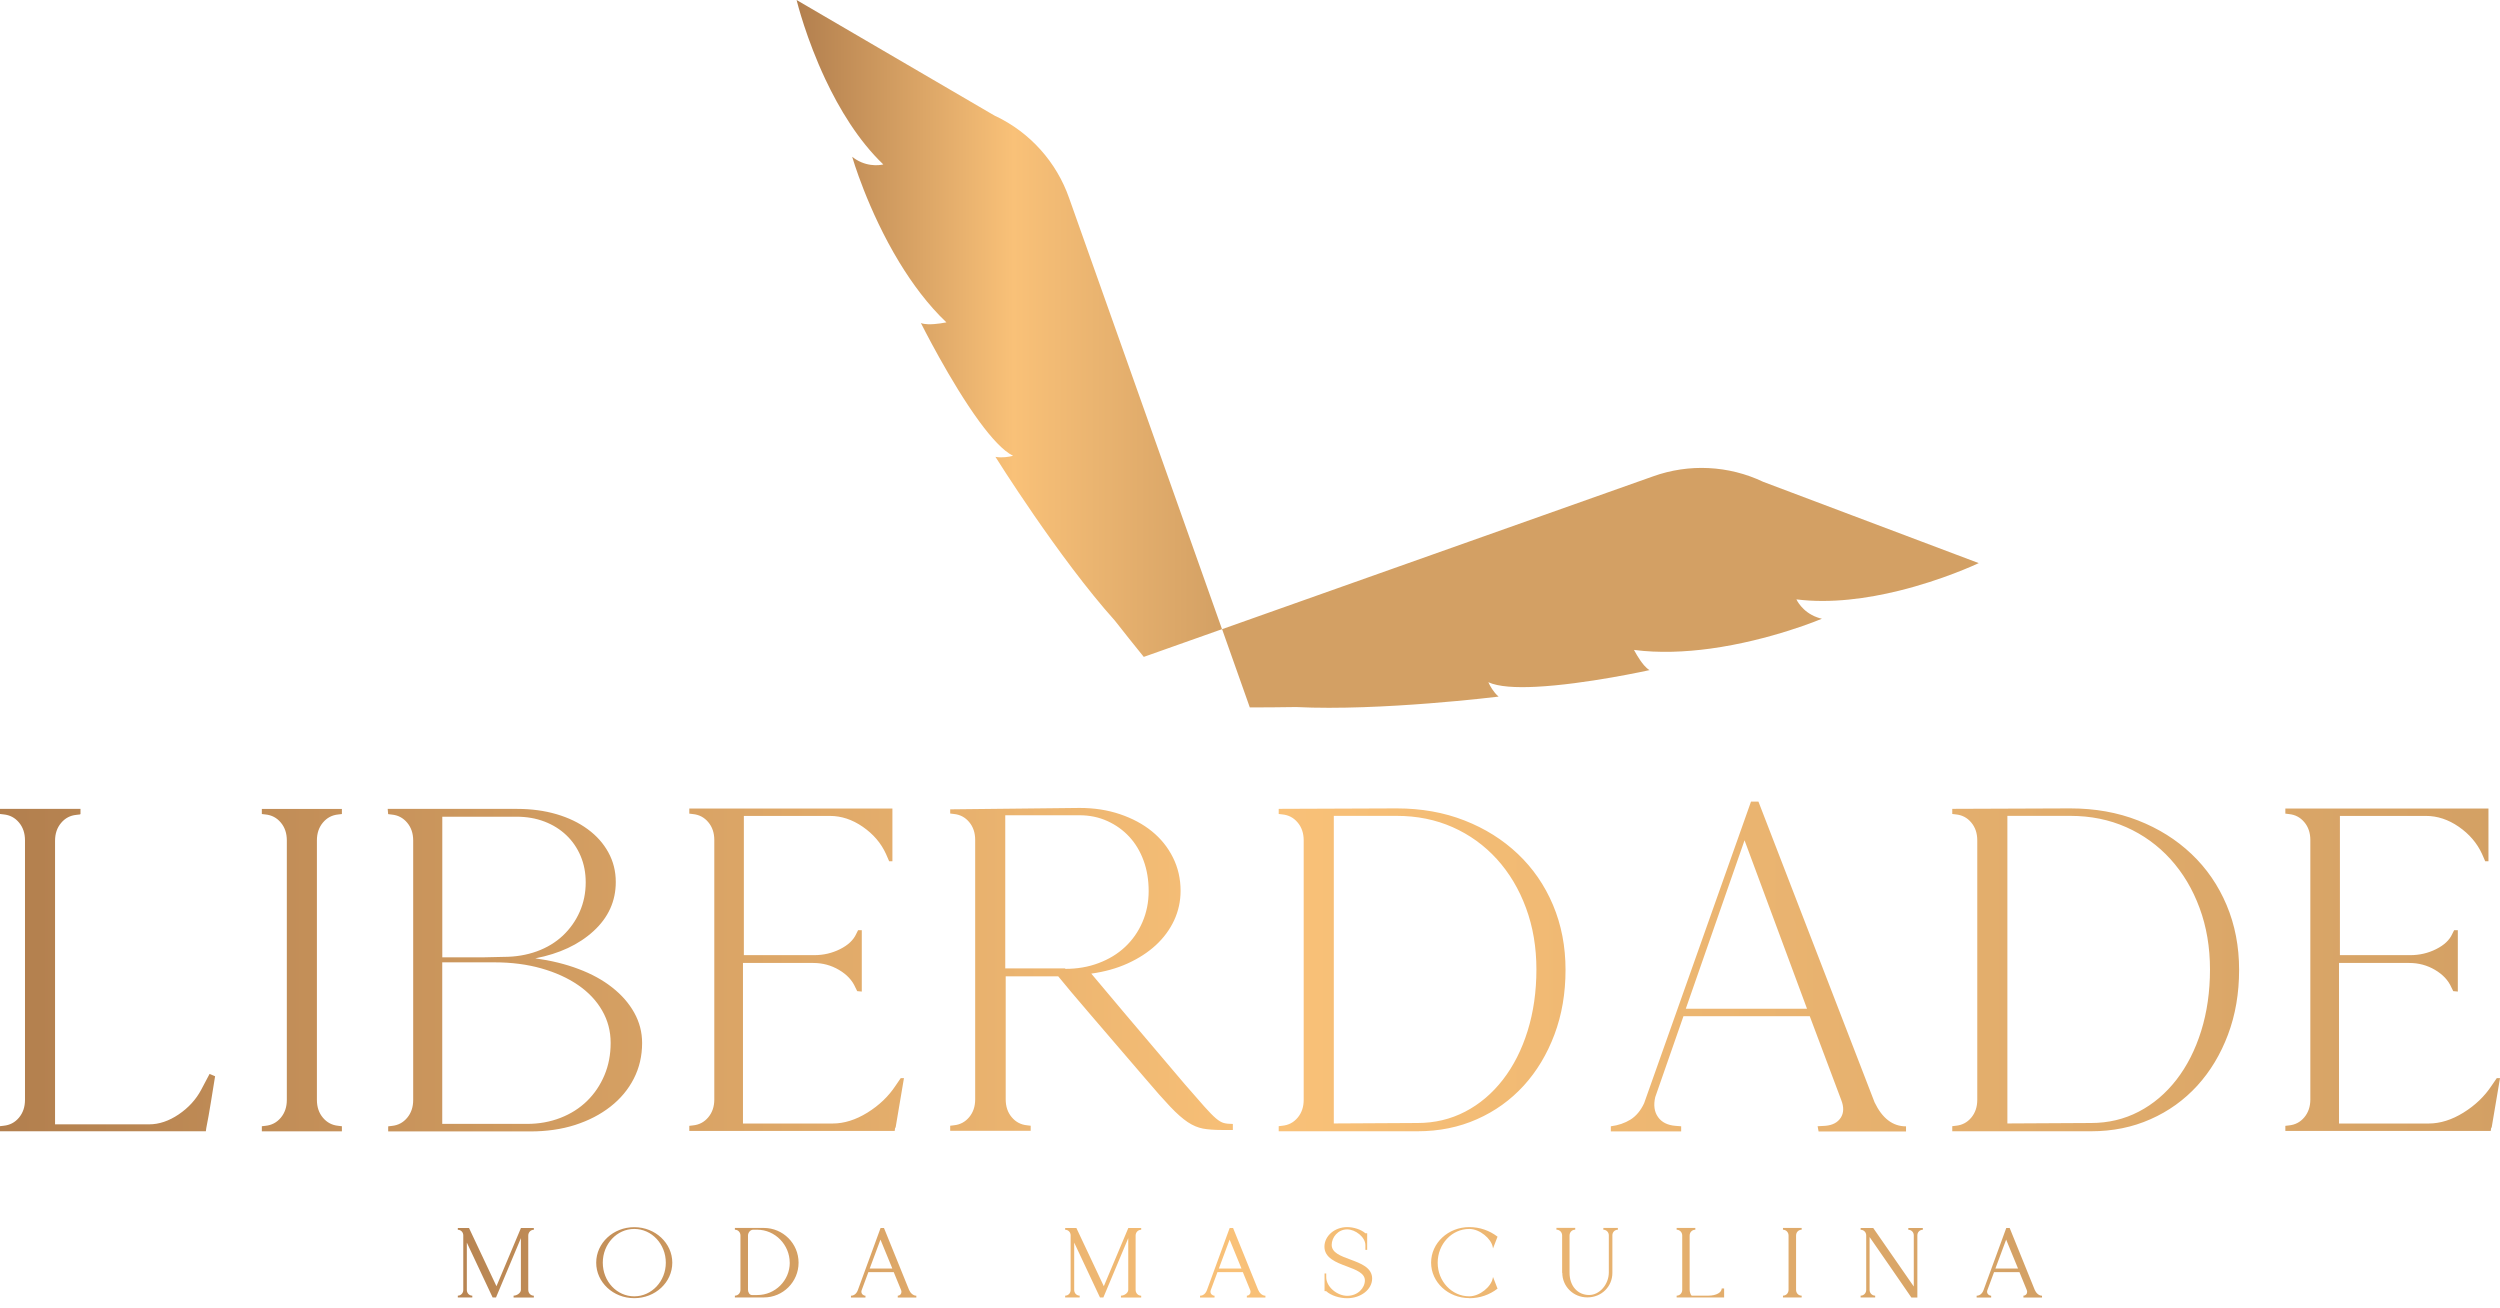 <svg xmlns="http://www.w3.org/2000/svg" fill="none" viewBox="0 0 193 101" height="101" width="193">
<path fill="url(#paint0_linear_1_72)" d="M140.32 86.946L140.393 87.338L140.397 87.347H147.145V86.955C146.12 86.955 145.311 86.339 144.717 85.099L135.751 61.883H135.178L126.927 85.168C126.664 85.736 126.311 86.158 125.872 86.434C125.433 86.705 124.929 86.877 124.356 86.95V87.342H129.786V86.95L129.356 86.916C128.736 86.869 128.283 86.64 127.999 86.236C127.711 85.831 127.642 85.318 127.784 84.698L129.963 78.45H139.713L142.141 84.913C142.357 85.46 142.344 85.917 142.107 86.287C141.866 86.657 141.474 86.864 140.927 86.912L140.32 86.946ZM134.678 64.871L139.502 77.873H130.144L134.678 64.871ZM83.355 62.373L73.355 62.481V62.804L73.639 62.839C74.117 62.886 74.509 63.093 74.819 63.463C75.129 63.829 75.284 64.29 75.284 64.837V84.874C75.284 85.421 75.129 85.878 74.819 86.248C74.509 86.618 74.117 86.825 73.639 86.873L73.355 86.907V87.299H79.569V86.907L79.285 86.873C78.807 86.825 78.415 86.618 78.105 86.248C77.795 85.882 77.64 85.421 77.64 84.874V75.374H81.697C82.196 75.995 83.036 76.994 84.225 78.376C84.941 79.213 85.737 80.14 86.612 81.158L86.614 81.16L86.616 81.163L86.638 81.189L86.647 81.199C87.207 81.851 87.799 82.541 88.423 83.268C89.211 84.198 89.853 84.922 90.353 85.447C90.852 85.973 91.3 86.365 91.692 86.627C92.088 86.89 92.48 87.053 92.872 87.127C93.264 87.2 93.746 87.234 94.319 87.234H95.176V86.769C94.887 86.769 94.655 86.743 94.478 86.696C94.297 86.649 94.095 86.528 93.871 86.339C93.647 86.149 93.35 85.848 92.979 85.43C92.613 85.017 92.105 84.435 91.464 83.699C89.698 81.627 88.178 79.832 86.89 78.307C85.603 76.783 84.724 75.736 84.246 75.163C85.271 75.021 86.206 74.763 87.049 74.38C87.894 73.996 88.621 73.527 89.229 72.967C89.836 72.407 90.305 71.77 90.641 71.055C90.973 70.34 91.141 69.578 91.141 68.769C91.141 67.838 90.942 66.981 90.551 66.198C90.159 65.409 89.616 64.738 88.927 64.178C88.238 63.618 87.416 63.179 86.464 62.856C85.508 62.533 84.474 62.373 83.355 62.373ZM82.235 74.797V74.763V74.759H77.606V62.938H83.337C84.121 62.938 84.836 63.088 85.491 63.386C86.145 63.683 86.709 64.087 87.183 64.6C87.657 65.112 88.023 65.724 88.285 66.439C88.548 67.154 88.677 67.937 88.677 68.794C88.677 69.651 88.514 70.452 88.195 71.189C87.876 71.929 87.428 72.567 86.86 73.101C86.292 73.635 85.611 74.052 84.814 74.35C84.022 74.651 83.161 74.797 82.235 74.797ZM66.534 76.55L66.53 76.549V71.809H66.245L66.103 72.093C65.888 72.571 65.475 72.963 64.854 73.273C64.239 73.583 63.571 73.738 62.856 73.738H57.426V62.989H64.071C64.954 62.989 65.797 63.269 66.607 63.829C67.417 64.389 68.015 65.086 68.394 65.917L68.644 66.49H68.894V62.421H53.214V62.812L53.498 62.847C53.976 62.894 54.368 63.101 54.678 63.471C54.988 63.837 55.144 64.298 55.144 64.845V84.883C55.144 85.43 54.988 85.886 54.678 86.257C54.368 86.627 53.976 86.834 53.498 86.881L53.214 86.915V87.307H69.07L69.105 87.058H69.139C69.234 86.511 69.342 85.873 69.462 85.145C69.583 84.418 69.691 83.78 69.785 83.234H69.535L69.144 83.806C68.597 84.637 67.869 85.335 66.965 85.895C66.06 86.455 65.165 86.735 64.286 86.735H57.357V74.341H62.787C63.502 74.341 64.161 74.517 64.768 74.875C65.376 75.232 65.797 75.684 66.034 76.231L66.177 76.516L66.53 76.549V76.558L66.534 76.55ZM6.214 62.839L6.18 62.873L5.895 62.907C5.417 62.955 5.026 63.161 4.716 63.532C4.405 63.902 4.25 64.359 4.25 64.906V86.799H11.515C12.273 86.799 13.036 86.545 13.793 86.033C14.551 85.52 15.133 84.883 15.537 84.121L16.179 82.906C16.221 82.929 16.274 82.949 16.334 82.971L16.356 82.98C16.476 83.027 16.558 83.061 16.605 83.087C16.511 83.681 16.403 84.349 16.282 85.085C16.162 85.822 16.046 86.489 15.925 87.084L15.891 87.333H0V86.941L0.284 86.907C0.762 86.86 1.154 86.653 1.464 86.283C1.774 85.912 1.929 85.456 1.929 84.909V64.871C1.929 64.324 1.774 63.863 1.464 63.497C1.154 63.127 0.762 62.92 0.284 62.873L0 62.839V62.447H6.214V62.839ZM26.394 86.946V87.338H20.214V86.946L20.498 86.912C20.976 86.864 21.368 86.657 21.678 86.287C21.988 85.917 22.143 85.46 22.143 84.913V64.876C22.143 64.329 21.988 63.868 21.678 63.502C21.368 63.132 20.976 62.925 20.498 62.877L20.214 62.843V62.451H26.394V62.843L26.11 62.877C25.632 62.925 25.24 63.132 24.93 63.502C24.62 63.872 24.465 64.329 24.465 64.876V84.913C24.465 85.46 24.62 85.921 24.93 86.287C25.24 86.657 25.632 86.864 26.11 86.912L26.394 86.946ZM29.93 62.447L29.964 62.839L29.968 62.851L30.253 62.886C30.73 62.933 31.122 63.14 31.432 63.51C31.742 63.876 31.898 64.337 31.898 64.884V84.922C31.898 85.469 31.742 85.925 31.432 86.296C31.122 86.666 30.73 86.873 30.253 86.92L29.968 86.954V87.346H40.932C42.19 87.346 43.348 87.183 44.395 86.847C45.441 86.511 46.35 86.041 47.125 85.434C47.9 84.827 48.503 84.108 48.929 83.272C49.356 82.437 49.571 81.52 49.571 80.521C49.571 79.689 49.369 78.91 48.964 78.182C48.559 77.454 47.995 76.808 47.267 76.236C46.544 75.663 45.674 75.185 44.662 74.806C43.65 74.423 42.539 74.151 41.324 73.984C43.18 73.626 44.683 72.924 45.824 71.878C46.966 70.831 47.538 69.569 47.538 68.092C47.538 67.257 47.345 66.495 46.966 65.806C46.587 65.112 46.057 64.518 45.377 64.019C44.696 63.515 43.895 63.131 42.965 62.856C42.035 62.584 41.023 62.447 39.929 62.447H29.93ZM41.441 73.445C40.657 73.729 39.804 73.871 38.878 73.871H38.883L37.315 73.906H34.145V63.05H39.877C40.661 63.05 41.376 63.174 42.031 63.424C42.685 63.674 43.249 64.027 43.723 64.479C44.197 64.931 44.563 65.465 44.825 66.085C45.088 66.706 45.217 67.386 45.217 68.123C45.217 68.932 45.062 69.69 44.752 70.392C44.442 71.094 44.007 71.705 43.452 72.231C42.892 72.756 42.224 73.161 41.441 73.445ZM34.141 86.765V74.302L34.145 74.293H38.181C39.49 74.293 40.696 74.449 41.789 74.759C42.883 75.069 43.831 75.499 44.627 76.046C45.424 76.593 46.044 77.248 46.483 78.01C46.923 78.772 47.142 79.603 47.142 80.512C47.142 81.421 46.983 82.252 46.66 83.014C46.337 83.776 45.893 84.435 45.321 84.995C44.748 85.555 44.063 85.99 43.266 86.3C42.47 86.61 41.608 86.765 40.678 86.765H34.141ZM98.716 62.443L107.824 62.408C109.727 62.408 111.471 62.718 113.056 63.339C114.641 63.959 116.014 64.82 117.181 65.927C118.348 67.033 119.253 68.351 119.894 69.871C120.536 71.396 120.859 73.062 120.859 74.871C120.859 76.68 120.575 78.346 120.002 79.871C119.429 81.395 118.637 82.709 117.629 83.815C116.617 84.922 115.416 85.788 114.021 86.403C112.63 87.024 111.096 87.334 109.43 87.334H98.716V86.942L99 86.907C99.478 86.86 99.87 86.653 100.18 86.283C100.49 85.913 100.645 85.456 100.645 84.909V64.871C100.645 64.325 100.49 63.864 100.18 63.498C99.87 63.127 99.478 62.921 99 62.873L98.716 62.839V62.447V62.443ZM109.43 86.696L102.97 86.731V62.985H107.828C109.395 62.985 110.838 63.278 112.147 63.859C113.456 64.441 114.593 65.263 115.558 66.323C116.518 67.382 117.272 68.64 117.806 70.091C118.344 71.542 118.611 73.127 118.611 74.841C118.611 76.555 118.383 78.14 117.931 79.591C117.479 81.042 116.841 82.299 116.019 83.359C115.196 84.418 114.227 85.241 113.108 85.822C111.988 86.403 110.765 86.696 109.43 86.696ZM150.715 62.443L159.823 62.408C161.727 62.408 163.471 62.718 165.056 63.339C166.64 63.959 168.014 64.82 169.181 65.927C170.348 67.033 171.253 68.351 171.894 69.871C172.536 71.396 172.859 73.062 172.859 74.871C172.859 76.68 172.575 78.346 172.002 79.871C171.429 81.395 170.637 82.709 169.629 83.815C168.617 84.922 167.416 85.788 166.02 86.403C164.629 87.024 163.096 87.334 161.43 87.334H150.715V86.942L151 86.907C151.478 86.86 151.87 86.653 152.18 86.283C152.49 85.913 152.645 85.456 152.645 84.909V64.871C152.645 64.325 152.49 63.864 152.18 63.498C151.87 63.127 151.478 62.921 151 62.873L150.715 62.839V62.447V62.443ZM161.43 86.696L154.97 86.731V62.985H159.828C161.395 62.985 162.838 63.278 164.147 63.859C165.456 64.441 166.593 65.263 167.558 66.323C168.518 67.382 169.272 68.64 169.806 70.091C170.344 71.542 170.611 73.127 170.611 74.841C170.611 76.555 170.383 78.14 169.931 79.591C169.478 81.042 168.841 82.299 168.019 83.359C167.196 84.418 166.227 85.241 165.107 85.822C163.988 86.403 162.765 86.696 161.43 86.696ZM189.744 76.549L189.749 76.55L189.744 76.558V76.549ZM189.391 76.516L189.744 76.549V71.809H189.46L189.318 72.093C189.107 72.571 188.689 72.963 188.069 73.273C187.453 73.583 186.786 73.738 186.071 73.738H180.641V62.989H187.285C188.168 62.989 189.012 63.269 189.822 63.829C190.631 64.389 191.226 65.086 191.609 65.917L191.859 66.49H192.109V62.421H176.429V62.812L176.713 62.847C177.191 62.894 177.583 63.101 177.893 63.471C178.203 63.837 178.358 64.298 178.358 64.845V84.883C178.358 85.43 178.203 85.886 177.893 86.257C177.583 86.627 177.191 86.834 176.713 86.881L176.429 86.915V87.307H192.285L192.32 87.058H192.354C192.449 86.511 192.556 85.873 192.677 85.145C192.798 84.418 192.905 83.78 193 83.234H192.75L192.358 83.806C191.811 84.637 191.084 85.335 190.179 85.895C189.275 86.455 188.379 86.735 187.501 86.735H180.572V74.341H186.002C186.717 74.341 187.376 74.517 187.983 74.875C188.59 75.232 189.012 75.684 189.249 76.231L189.391 76.516Z" clip-rule="evenodd" fill-rule="evenodd"></path>
<path fill="url(#paint1_linear_1_72)" d="M82.541 15.305C81.568 12.514 79.522 10.228 76.852 8.957L76.848 8.966L61.495 0C61.5 0.004 61.5 0.009 61.5 0.013V0.013C61.5 0.013 61.5 0.014 61.5 0.014C61.553 0.228 62.243 2.985 63.722 6.128C64.785 8.385 66.258 10.844 68.192 12.695C68.192 12.695 67.167 12.975 66.103 12.325C66 12.26 65.892 12.187 65.789 12.105C65.789 12.105 66.965 16.201 69.432 20.257C70.431 21.898 71.637 23.53 73.062 24.887C73.062 24.887 72.287 25.05 71.654 25.033C71.439 25.024 71.241 24.999 71.094 24.938C71.094 24.938 73.355 29.473 75.616 32.556C76.533 33.805 77.446 34.813 78.209 35.188C78.209 35.188 77.752 35.317 77.244 35.308C77.115 35.304 76.977 35.295 76.848 35.269C76.848 35.269 81.727 43.077 86.068 47.913C86.791 48.835 87.532 49.769 88.299 50.712L88.776 50.544L94.34 48.572L82.541 15.305ZM127.612 36.777C130.389 35.778 133.455 35.928 136.125 37.199L152.761 43.473C152.757 43.477 152.752 43.477 152.748 43.477L152.747 43.478C152.541 43.574 149.966 44.776 146.599 45.605C144.174 46.203 141.34 46.608 138.683 46.272C138.683 46.272 139.11 47.241 140.285 47.659C140.397 47.702 140.522 47.736 140.651 47.767C140.651 47.767 136.728 49.433 132.026 50.075C130.122 50.333 128.094 50.428 126.143 50.174C126.143 50.174 126.505 50.876 126.918 51.358C127.06 51.517 127.203 51.655 127.345 51.733C127.345 51.733 122.397 52.831 118.577 53.02C117.031 53.098 115.67 53.025 114.899 52.667C114.899 52.667 115.084 53.102 115.412 53.494C115.498 53.593 115.588 53.692 115.691 53.778C115.691 53.778 106.553 54.907 100.064 54.584C98.892 54.601 97.699 54.614 96.485 54.614L96.317 54.136L94.345 48.572L127.612 36.777Z" clip-rule="evenodd" fill-rule="evenodd"></path>
<path fill="url(#paint2_linear_1_72)" d="M102.255 99.676H102.38C102.751 100.02 103.422 100.223 104 100.223C105.063 100.223 105.929 99.542 105.929 98.703C105.929 98.328 105.752 98.018 105.39 97.764C105.061 97.536 104.634 97.379 104.223 97.227C103.49 96.957 102.807 96.704 102.807 96.106C102.807 95.525 103.289 94.909 104.004 94.909C104.637 94.909 105.408 95.503 105.408 96.127V96.489H105.546V95.21H105.408C105.076 94.909 104.482 94.732 104.004 94.732C103.035 94.732 102.247 95.413 102.247 96.244C102.247 96.636 102.432 96.959 102.811 97.221C103.133 97.45 103.561 97.61 103.976 97.765C104.694 98.034 105.369 98.287 105.369 98.849C105.369 99.43 104.822 100.038 104.004 100.038C103.25 100.038 102.385 99.366 102.385 98.595V98.311H102.255V99.676ZM46.027 97.48C46.027 95.96 47.344 94.737 48.964 94.737C50.583 94.737 51.901 95.964 51.901 97.48C51.901 98.996 50.592 100.219 48.964 100.219C47.336 100.219 46.027 98.991 46.027 97.48ZM51.401 97.48C51.401 96.037 50.307 94.874 48.964 94.874C47.62 94.874 46.535 96.037 46.535 97.48C46.535 98.922 47.62 100.077 48.964 100.077C50.307 100.077 51.401 98.914 51.401 97.48ZM39.649 100.163V100.025C39.903 100.025 40.213 99.818 40.213 99.577V95.585L38.292 100.163H38.03L36.04 95.929V99.585C36.04 99.831 36.225 100.025 36.462 100.025V100.163H35.343V100.025C35.579 100.025 35.765 99.831 35.765 99.585V95.37C35.765 95.124 35.579 94.939 35.343 94.939V94.801H36.208L38.327 99.297L40.217 94.801H41.212V94.939C40.971 94.939 40.782 95.133 40.782 95.387V99.581C40.782 99.835 40.975 100.029 41.212 100.029V100.167H39.649V100.163ZM56.733 100.025V100.163H58.968C60.449 100.163 61.65 98.961 61.65 97.48C61.65 95.998 60.449 94.797 58.968 94.797H56.733V94.935C56.978 94.935 57.163 95.128 57.163 95.382V99.577C57.163 99.831 56.974 100.025 56.733 100.025ZM58.459 94.935C59.842 94.935 60.966 96.102 60.966 97.48H60.97C60.97 98.858 59.842 99.977 58.464 99.977H58.046C57.861 99.977 57.745 99.754 57.745 99.577V95.382C57.745 95.159 57.921 94.935 58.145 94.935H58.459ZM69.307 100.163V100.025C69.475 100.025 69.591 99.895 69.591 99.732C69.591 99.684 69.583 99.641 69.561 99.585L68.997 98.207H67.038L66.521 99.603C66.504 99.641 66.499 99.689 66.499 99.728C66.499 99.895 66.654 100.029 66.814 100.029V100.167H65.694V100.029C65.935 100.029 66.133 99.861 66.232 99.581L67.981 94.801H68.243L70.177 99.573C70.276 99.814 70.491 100.029 70.741 100.029V100.167H69.299L69.307 100.163ZM67.972 95.697L67.141 97.932H68.889L67.972 95.697ZM86.537 100.025V100.163V100.167H88.1V100.029C87.864 100.029 87.67 99.835 87.67 99.581V95.387C87.67 95.133 87.859 94.939 88.1 94.939V94.801H87.106L85.215 99.297L83.096 94.801H82.231V94.939C82.468 94.939 82.653 95.124 82.653 95.37V99.585C82.653 99.831 82.472 100.025 82.231 100.025V100.163H83.35V100.025C83.114 100.025 82.928 99.831 82.928 99.585V95.929L84.918 100.163H85.181L87.101 95.585V99.577C87.101 99.818 86.791 100.025 86.537 100.025ZM96.257 100.163V100.025C96.425 100.025 96.541 99.895 96.541 99.732C96.541 99.684 96.532 99.641 96.511 99.585L95.947 98.207H93.987L93.47 99.603C93.453 99.641 93.449 99.689 93.449 99.728C93.449 99.895 93.604 100.029 93.763 100.029V100.167H92.644V100.029C92.885 100.029 93.083 99.861 93.182 99.581L94.93 94.801H95.193L97.127 99.573C97.226 99.814 97.441 100.029 97.691 100.029V100.167H96.248L96.257 100.163ZM94.926 95.697L94.095 97.932H95.843L94.926 95.697ZM113.426 100.214C111.798 100.214 110.481 98.987 110.481 97.475C110.481 95.964 111.798 94.732 113.426 94.732C114.236 94.732 114.989 94.995 115.61 95.473L115.261 96.377L115.239 96.27C115.123 95.628 114.244 94.874 113.426 94.874C112.083 94.874 110.989 96.037 110.989 97.48C110.989 98.922 112.083 100.076 113.426 100.076C114.244 100.076 115.123 99.327 115.239 98.681L115.261 98.582L115.61 99.482C114.994 99.96 114.236 100.223 113.426 100.223V100.214ZM120.596 95.379V98.264H120.609C120.609 99.289 121.436 100.159 122.543 100.159C123.65 100.159 124.476 99.31 124.476 98.264V95.366C124.476 95.12 124.657 94.935 124.899 94.935V94.797H123.779V94.935C124.007 94.935 124.201 95.12 124.201 95.366V98.225C124.201 99.155 123.49 99.974 122.681 99.974C121.794 99.974 121.169 99.276 121.169 98.264V95.379C121.169 95.124 121.363 94.931 121.608 94.931V94.793H120.157V94.931C120.403 94.931 120.596 95.124 120.596 95.379ZM129.437 100.163V100.025C129.679 100.025 129.868 99.831 129.868 99.577V95.382C129.868 95.128 129.674 94.935 129.437 94.935V94.797H130.88V94.935C130.635 94.935 130.441 95.128 130.441 95.382V99.577C130.441 99.706 130.501 99.947 130.596 100.025H131.875C132.529 100.025 132.917 99.762 132.917 99.469H133.102V100.163H129.442H129.437ZM137.645 100.025V100.163H139.088V100.025C138.843 100.025 138.657 99.831 138.657 99.577V95.382C138.657 95.128 138.843 94.935 139.088 94.935V94.797H137.645V94.935C137.882 94.935 138.076 95.128 138.076 95.382V99.577C138.076 99.831 137.887 100.025 137.645 100.025ZM146.856 99.148C146.34 98.399 146.143 98.113 145.945 97.827C145.824 97.652 145.703 97.476 145.507 97.194C145.27 96.851 144.922 96.35 144.333 95.499V99.585C144.333 99.831 144.527 100.025 144.764 100.025V100.163H143.64V100.025C143.881 100.025 144.071 99.831 144.071 99.585V95.37C144.071 95.124 143.877 94.939 143.64 94.939V94.801H144.613L147.744 99.319V95.37C147.744 95.124 147.559 94.939 147.322 94.939V94.801H148.442V94.939C148.2 94.939 148.02 95.124 148.02 95.37V100.167H147.563L147.554 100.163C147.27 99.749 147.042 99.418 146.856 99.148ZM156.21 100.025V100.163L156.202 100.167H157.644V100.029C157.395 100.029 157.179 99.814 157.08 99.573L155.147 94.801H154.884L153.136 99.581C153.037 99.861 152.838 100.029 152.597 100.029V100.167H153.717V100.029C153.558 100.029 153.403 99.895 153.403 99.728C153.403 99.689 153.407 99.641 153.424 99.603L153.941 98.207H155.9L156.464 99.585C156.486 99.641 156.495 99.684 156.495 99.732C156.495 99.895 156.378 100.025 156.21 100.025ZM154.044 97.932L154.875 95.697L155.793 97.932H154.044Z" clip-rule="evenodd" fill-rule="evenodd"></path>
<defs>
<linearGradient gradientUnits="userSpaceOnUse" y2="74.854" x2="193" y1="74.854" x1="0" id="paint0_linear_1_72">
<stop stop-color="#B27F4E"></stop>
<stop stop-color="#F9C178" offset="0.51"></stop>
<stop stop-color="#D3A064" offset="1"></stop>
</linearGradient>
<linearGradient gradientUnits="userSpaceOnUse" y2="25.356" x2="94.345" y1="25.356" x1="61.5" id="paint1_linear_1_72">
<stop stop-color="#B27F4E"></stop>
<stop stop-color="#F9C178" offset="0.51"></stop>
<stop stop-color="#D3A064" offset="1"></stop>
</linearGradient>
<linearGradient gradientUnits="userSpaceOnUse" y2="97.48" x2="157.653" y1="97.48" x1="30" id="paint2_linear_1_72">
<stop stop-color="#B27F4E"></stop>
<stop stop-color="#F9C178" offset="0.51"></stop>
<stop stop-color="#D3A064" offset="1"></stop>
</linearGradient>
</defs>
</svg>
